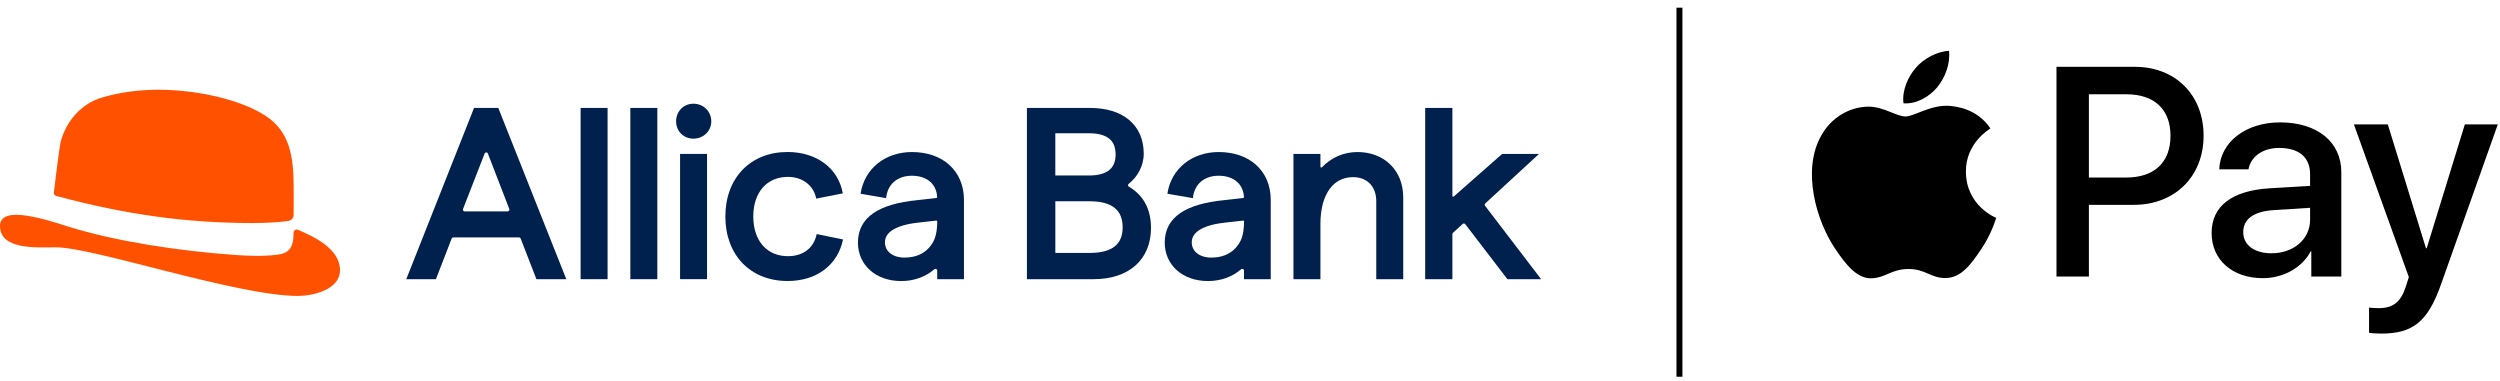 <svg width="210" height="32" viewBox="0 0 210 32" fill="none" xmlns="http://www.w3.org/2000/svg">
<path d="M94.827 15.678C94.739 15.628 94.731 15.505 94.811 15.441C95.519 14.878 96.074 13.979 96.074 12.909C96.074 11.709 95.639 10.736 94.834 10.066C94.036 9.404 92.907 9.067 91.561 9.067H86.261V23.451H91.856C93.327 23.451 94.536 23.052 95.383 22.297C96.233 21.539 96.684 20.449 96.684 19.136C96.684 18.116 96.412 17.294 95.938 16.657C95.635 16.25 95.254 15.928 94.826 15.68L94.827 15.678ZM88.647 16.908H91.564C92.532 16.908 93.213 17.118 93.647 17.476C94.07 17.826 94.303 18.354 94.303 19.096C94.303 19.838 94.071 20.344 93.649 20.687C93.216 21.039 92.535 21.244 91.565 21.244H88.648V16.909L88.647 16.908ZM93.173 14.289C92.821 14.574 92.268 14.741 91.485 14.741H88.647V11.194H91.485C92.268 11.194 92.821 11.36 93.173 11.646C93.515 11.922 93.711 12.346 93.711 12.968C93.711 13.589 93.515 14.014 93.173 14.289Z" fill="#00204E"/>
<path d="M114.029 12.771C112.814 12.771 111.79 13.277 111.043 14.052C110.996 14.1 110.916 14.069 110.916 14.003V12.929H108.65V23.451H110.916V18.801C110.916 17.531 111.203 16.544 111.682 15.883C112.155 15.232 112.824 14.88 113.655 14.88C114.283 14.88 114.763 15.095 115.088 15.438C115.414 15.782 115.606 16.282 115.606 16.89V23.451H117.871V16.574C117.871 15.448 117.475 14.492 116.785 13.818C116.095 13.145 115.132 12.771 114.029 12.771Z" fill="#00204E"/>
<path d="M41.855 9.067H39.819L34.127 23.451H36.616L36.69 23.262L37.94 20.037C37.962 19.981 38.015 19.944 38.076 19.944H43.6C43.66 19.944 43.714 19.981 43.736 20.037L45.059 23.451H47.569L41.856 9.067H41.855ZM42.646 17.756H39.029C38.927 17.756 38.855 17.652 38.893 17.558L40.709 12.895C40.757 12.771 40.933 12.771 40.981 12.895L42.782 17.558C42.818 17.654 42.748 17.756 42.646 17.756Z" fill="#00204E"/>
<path d="M124.761 17.089L129.277 12.929H126.182L122.12 16.503C122.073 16.544 122 16.511 122 16.449V9.067H119.715V23.451H122V19.666C122 19.624 122.016 19.585 122.047 19.558L122.868 18.811C122.932 18.754 123.03 18.762 123.082 18.831L126.533 23.335L126.622 23.451H129.455L124.745 17.286C124.7 17.227 124.706 17.141 124.762 17.091L124.761 17.089Z" fill="#00204E"/>
<path d="M51.037 9.067H48.772V23.451H51.037V9.067Z" fill="#00204E"/>
<path d="M79.74 13.844C78.955 13.144 77.861 12.771 76.602 12.771C74.385 12.771 72.611 14.14 72.289 16.274L74.432 16.644C74.494 16.041 74.739 15.576 75.104 15.261C75.47 14.946 75.979 14.762 76.6 14.762C77.272 14.762 77.802 14.961 78.159 15.287C78.488 15.586 78.692 16.015 78.722 16.556C78.725 16.595 78.695 16.628 78.656 16.634L77.058 16.812C75.456 16.972 74.216 17.319 73.37 17.9C72.504 18.494 72.067 19.324 72.067 20.378C72.067 21.317 72.442 22.133 73.095 22.71C73.746 23.285 74.656 23.609 75.711 23.609C76.766 23.609 77.756 23.251 78.483 22.62C78.578 22.537 78.726 22.602 78.726 22.727V23.452H80.972V16.793C80.972 15.564 80.523 14.551 79.736 13.847L79.74 13.844ZM77.126 18.7H77.127L78.648 18.529C78.692 18.524 78.73 18.56 78.73 18.604C78.718 19.816 78.455 20.354 78.005 20.845C77.548 21.343 76.868 21.638 75.971 21.638C75.455 21.638 75.042 21.491 74.765 21.264C74.491 21.04 74.336 20.73 74.336 20.358C74.336 19.954 74.529 19.607 74.974 19.321C75.431 19.027 76.143 18.807 77.126 18.701V18.7Z" fill="#00204E"/>
<path d="M68.601 19.666C68.477 20.262 68.187 20.721 67.782 21.031C67.375 21.343 66.835 21.519 66.191 21.519C65.292 21.519 64.573 21.191 64.076 20.626C63.575 20.058 63.276 19.227 63.276 18.188C63.276 17.15 63.575 16.319 64.076 15.751C64.574 15.186 65.294 14.858 66.191 14.858C67.461 14.858 68.371 15.636 68.56 16.683L70.797 16.243C70.412 14.104 68.569 12.768 66.152 12.768C64.604 12.768 63.292 13.307 62.368 14.267C61.445 15.228 60.931 16.586 60.931 18.186C60.931 19.786 61.445 21.145 62.368 22.104C63.292 23.065 64.604 23.604 66.152 23.604C67.346 23.604 68.395 23.289 69.208 22.688C70.024 22.086 70.583 21.209 70.815 20.117L68.601 19.66V19.666Z" fill="#00204E"/>
<path d="M58.25 8.712C57.41 8.712 56.793 9.364 56.793 10.19C56.793 11.015 57.414 11.647 58.25 11.647C59.087 11.647 59.748 11.009 59.748 10.19C59.748 9.37 59.101 8.712 58.25 8.712Z" fill="#00204E"/>
<path d="M55.215 9.067H52.949V23.451H55.215V9.067Z" fill="#00204E"/>
<path d="M105.51 13.844C104.725 13.144 103.631 12.771 102.372 12.771C100.156 12.771 98.381 14.14 98.06 16.274L100.202 16.644C100.264 16.041 100.509 15.576 100.874 15.261C101.24 14.946 101.749 14.762 102.371 14.762C103.042 14.762 103.572 14.961 103.929 15.287C104.258 15.586 104.463 16.015 104.492 16.556C104.495 16.595 104.465 16.628 104.426 16.634L102.829 16.812C101.226 16.972 99.986 17.319 99.141 17.9C98.275 18.494 97.837 19.324 97.837 20.378C97.837 21.317 98.213 22.133 98.865 22.71C99.516 23.285 100.426 23.609 101.481 23.609C102.536 23.609 103.527 23.251 104.253 22.62C104.349 22.537 104.496 22.602 104.496 22.727V23.452H106.742V16.793C106.742 15.564 106.293 14.551 105.506 13.847L105.51 13.844ZM102.897 18.7H102.899L104.42 18.529C104.464 18.524 104.501 18.56 104.501 18.604C104.49 19.816 104.227 20.354 103.776 20.845C103.32 21.343 102.64 21.638 101.743 21.638C101.226 21.638 100.813 21.491 100.536 21.264C100.263 21.04 100.108 20.73 100.108 20.358C100.108 19.954 100.301 19.607 100.746 19.321C101.203 19.027 101.915 18.807 102.897 18.701V18.7Z" fill="#00204E"/>
<path d="M57.422 12.929H57.127V13.224V23.449H59.392V13.224V12.929H59.097H57.422Z" fill="#00204E"/>
<path d="M28.561 22.701C28.561 24.328 26.298 24.859 25.032 24.859C19.923 24.859 7.864 20.775 4.712 20.775C3.182 20.775 0 21.034 0 18.982C0 17.112 4.116 18.532 5.818 19.059C9.754 20.276 14.993 21.079 19.673 21.41C20.854 21.493 22.042 21.548 23.218 21.405C23.532 21.366 23.859 21.309 24.118 21.125C24.598 20.784 24.655 20.145 24.661 19.536C24.663 19.351 24.85 19.228 25.021 19.3C26.251 19.824 28.563 20.856 28.563 22.701H28.561Z" fill="#FF5100"/>
<path d="M24.672 16.508C24.672 17.243 24.669 17.74 24.665 18.052C24.663 18.308 24.474 18.523 24.22 18.56C23.409 18.675 22.287 18.737 21.275 18.737C15.691 18.737 10.603 18.042 4.714 16.456C4.589 16.422 4.508 16.302 4.523 16.175C4.632 15.267 4.996 12.277 5.105 11.873C5.568 10.166 6.83 8.71 8.541 8.201C10.081 7.743 11.692 7.538 13.302 7.538C16.998 7.538 21.022 8.591 22.833 10.119C24.712 11.702 24.67 14.199 24.67 16.508H24.672Z" fill="#FF5100"/>
<line x1="141.073" y1="0.645" x2="141.073" y2="31.645" stroke="black" stroke-width="0.5"/>
<g clip-path="url(#clip0_43_14138)">
<path d="M162.728 7.331C162.052 8.133 160.972 8.766 159.892 8.676C159.756 7.591 160.285 6.438 160.904 5.726C161.58 4.902 162.761 4.314 163.718 4.269C163.831 5.399 163.392 6.506 162.728 7.331ZM163.707 8.89C162.142 8.8 160.803 9.783 160.06 9.783C159.306 9.783 158.17 8.936 156.932 8.958C155.322 8.981 153.825 9.896 153.004 11.354C151.316 14.269 152.565 18.586 154.197 20.959C154.996 22.134 155.953 23.422 157.213 23.377C158.406 23.332 158.879 22.597 160.319 22.597C161.771 22.597 162.187 23.377 163.448 23.354C164.753 23.332 165.575 22.179 166.374 21.004C167.286 19.671 167.657 18.371 167.68 18.303C167.657 18.281 165.159 17.32 165.136 14.427C165.114 12.009 167.106 10.857 167.196 10.789C166.07 9.116 164.314 8.936 163.707 8.89ZM172.744 5.613V23.23H175.467V17.207H179.238C182.681 17.207 185.101 14.834 185.101 11.399C185.101 7.964 182.726 5.613 179.328 5.613H172.744ZM175.467 7.919H178.607C180.971 7.919 182.321 9.184 182.321 11.41C182.321 13.636 180.971 14.913 178.596 14.913H175.467V7.919ZM190.076 23.366C191.786 23.366 193.373 22.496 194.093 21.117H194.15V23.23H196.671V14.461C196.671 11.919 194.645 10.28 191.527 10.28C188.635 10.28 186.497 11.941 186.418 14.224H188.871C189.074 13.139 190.076 12.427 191.449 12.427C193.114 12.427 194.048 13.207 194.048 14.642V15.614L190.65 15.817C187.487 16.009 185.776 17.309 185.776 19.569C185.776 21.852 187.543 23.366 190.076 23.366ZM190.807 21.275C189.355 21.275 188.432 20.575 188.432 19.501C188.432 18.394 189.322 17.75 191.021 17.648L194.048 17.456V18.45C194.048 20.1 192.653 21.275 190.807 21.275ZM200.036 28.021C202.692 28.021 203.941 27.004 205.033 23.919L209.816 10.45H207.047L203.84 20.857H203.783L200.576 10.45H197.728L202.343 23.275L202.095 24.055C201.679 25.377 201.003 25.886 199.799 25.886C199.585 25.886 199.169 25.863 199 25.84V27.953C199.158 27.999 199.833 28.021 200.036 28.021Z" fill="black"/>
</g>
<defs>
<clipPath id="clip0_43_14138">
<rect width="57.622" height="23.753" fill="white" transform="translate(152.193 4.269)"/>
</clipPath>
</defs>
</svg>
